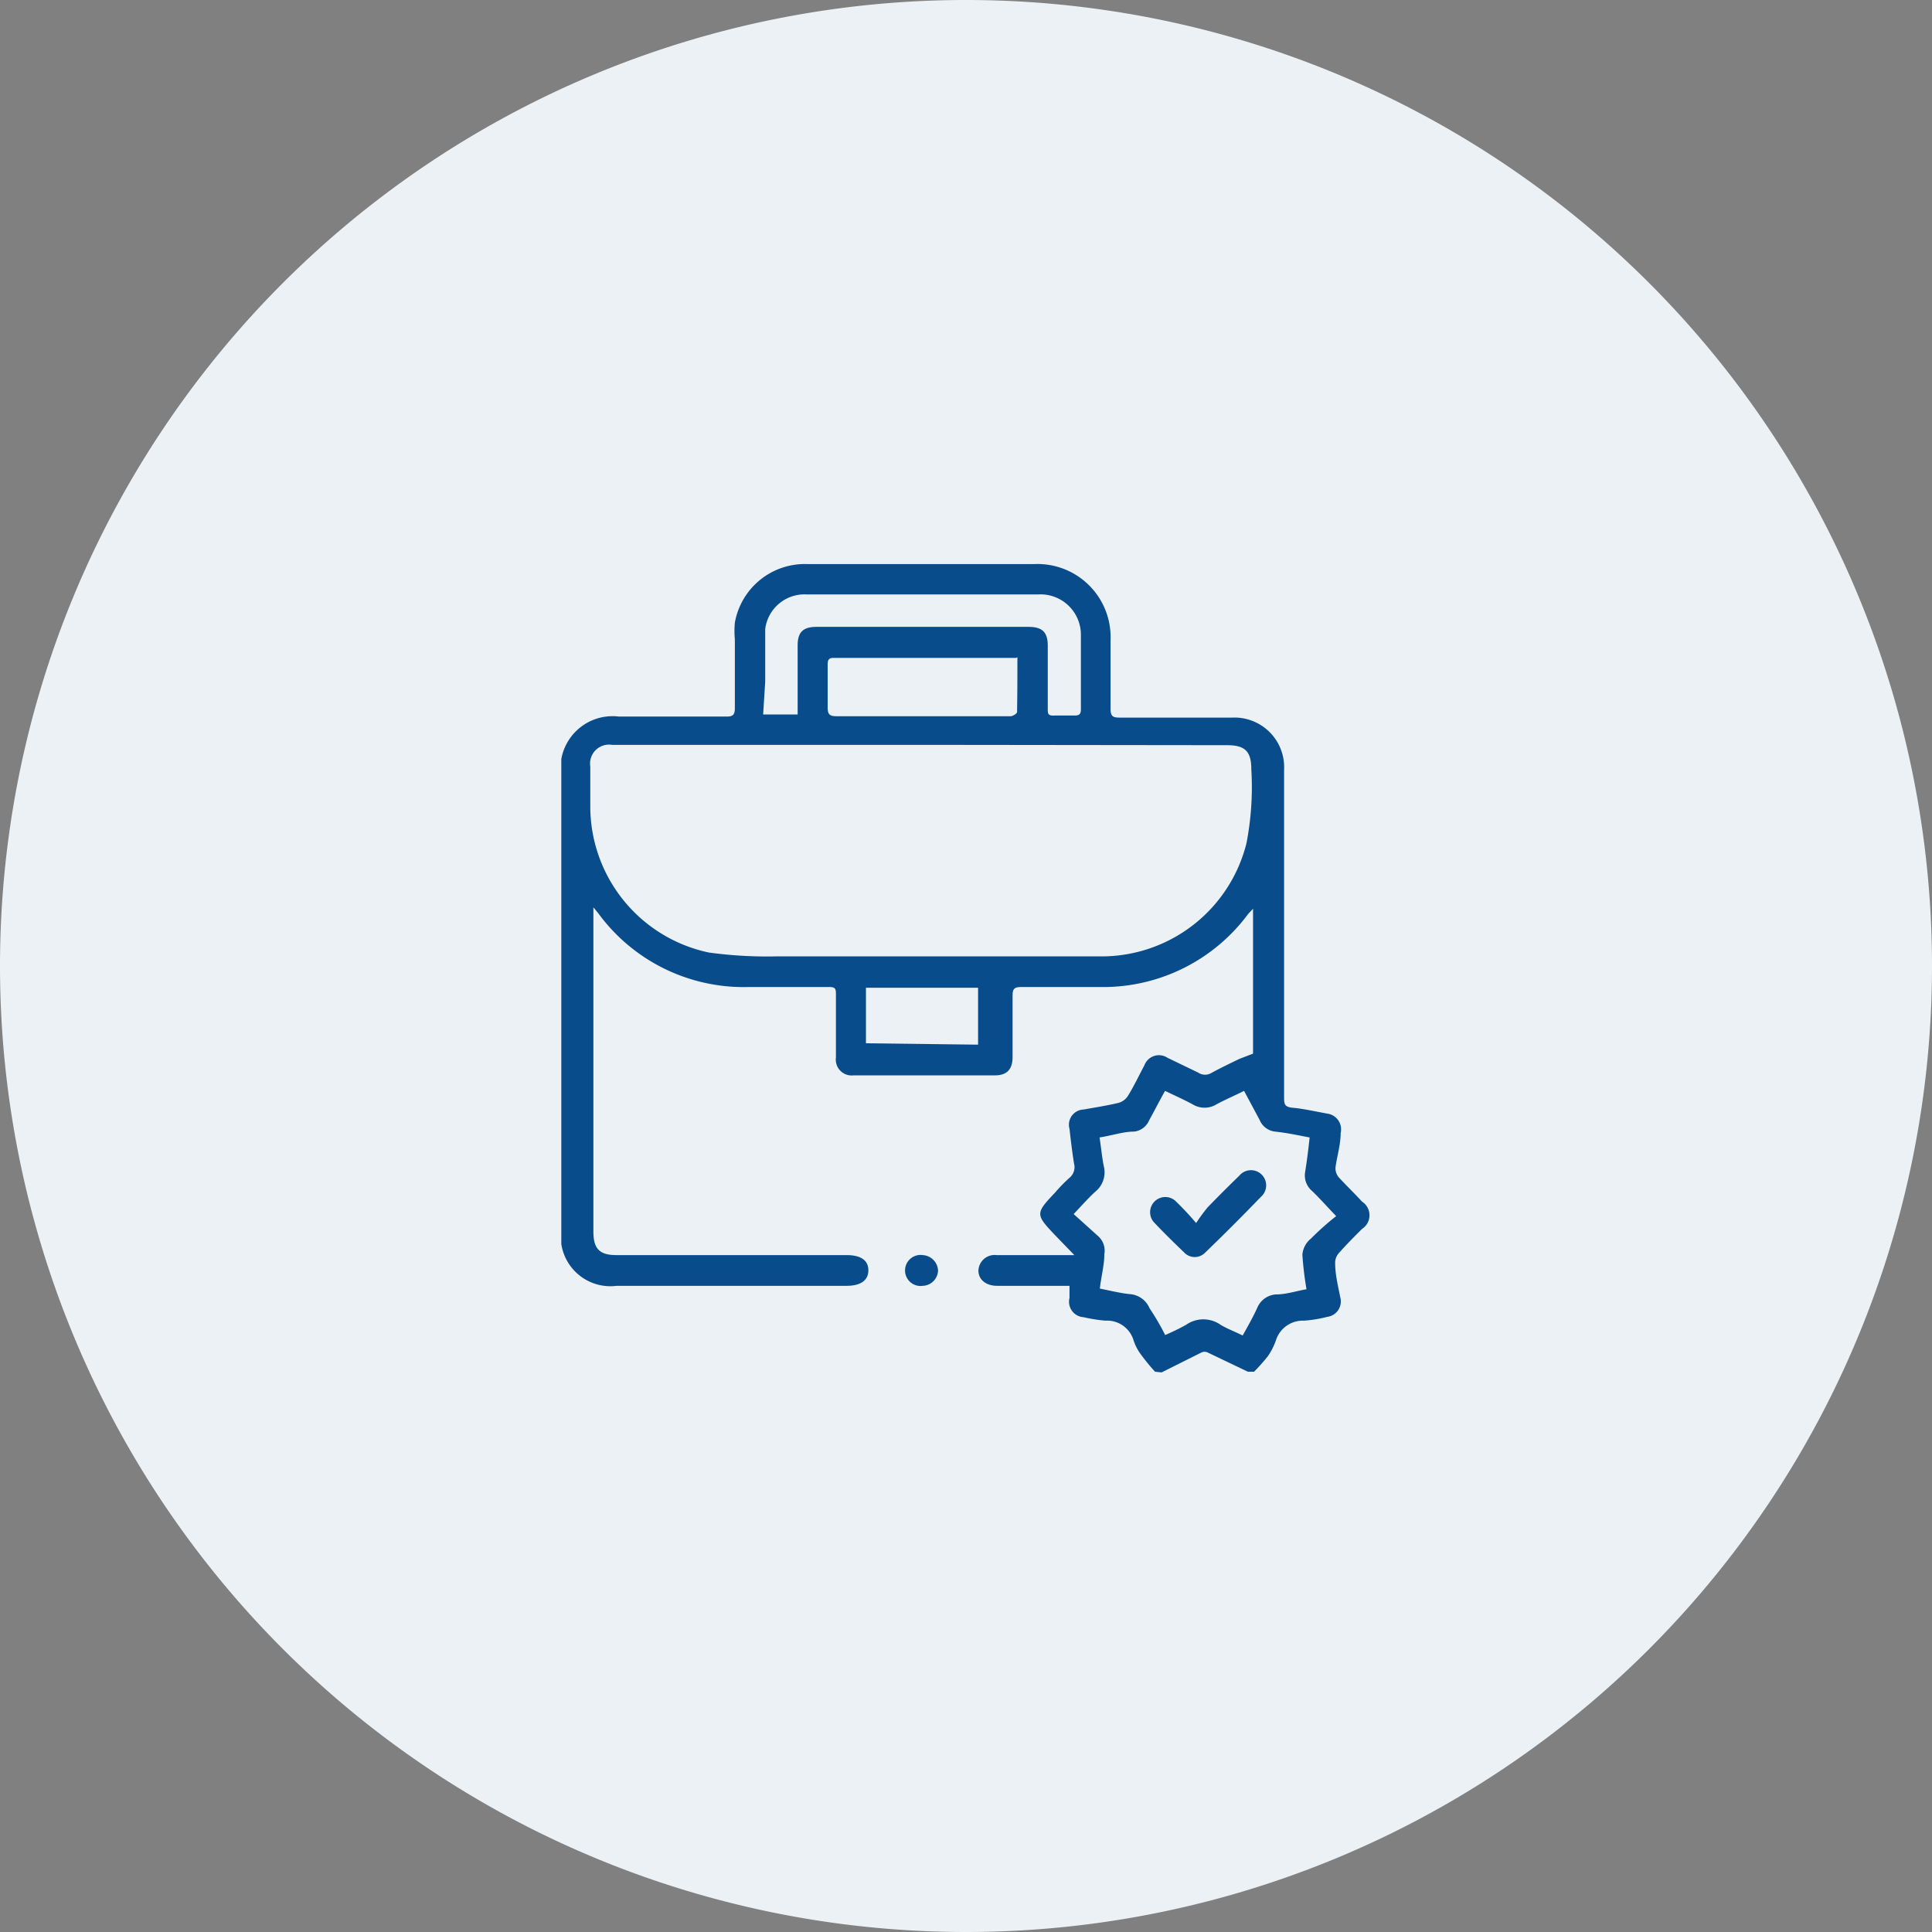 <svg id="Layer_1" data-name="Layer 1" xmlns="http://www.w3.org/2000/svg" viewBox="0 0 56 56"><rect x="0" y="0" width="56" height="56" fill="#808080" stroke="none"/><defs><style>.cls-1{fill:#ecf1f5;}.cls-2{fill:#084c8b;}</style></defs><g id="Group_1186" data-name="Group 1186"><path id="Rectangle" class="cls-1" d="M28,0h0A28,28,0,0,1,56,28h0A28,28,0,0,1,28,56h0A28,28,0,0,1,0,28H0A28,28,0,0,1,28,0Z"/></g><path class="cls-2" d="M33.48,39.76a5.45,5.45,0,0,1-.38-.46,1.45,1.45,0,0,1-.24-.44.8.8,0,0,0-.82-.58,4.58,4.58,0,0,1-.63-.1.45.45,0,0,1-.41-.56c0-.1,0-.21,0-.35H28.9c-.32,0-.54-.18-.54-.44a.47.47,0,0,1,.53-.45h2.25l-.56-.58c-.57-.6-.57-.63,0-1.23a4.47,4.47,0,0,1,.43-.44.4.4,0,0,0,.12-.41c-.05-.32-.09-.64-.13-1a.44.44,0,0,1,.41-.56c.33-.06.66-.11,1-.19a.47.47,0,0,0,.28-.2c.18-.29.32-.59.48-.89a.45.45,0,0,1,.67-.22l.89.43a.36.36,0,0,0,.4,0c.26-.14.53-.27.8-.4l.39-.15V26.34l-.14.15A5.23,5.23,0,0,1,32,28.61c-.8,0-1.6,0-2.41,0-.19,0-.24.06-.24.24,0,.6,0,1.2,0,1.79,0,.35-.16.53-.51.53h-4.1a.46.46,0,0,1-.51-.52c0-.6,0-1.2,0-1.81,0-.17,0-.24-.23-.23-.78,0-1.56,0-2.34,0a5.22,5.22,0,0,1-4.32-2.14l-.14-.17v9.4c0,.5.18.68.67.68h6.67c.41,0,.63.15.63.44s-.22.45-.63.45H17.88a1.44,1.44,0,0,1-1.61-1.21s0,0,0-.06V22a.08.08,0,0,0,0,0,1.51,1.51,0,0,1,1.67-1.23c1,0,2.08,0,3.12,0,.18,0,.24-.05.24-.24,0-.66,0-1.32,0-2a2.59,2.59,0,0,1,0-.48,2.06,2.06,0,0,1,2.1-1.7c2.2,0,4.39,0,6.58,0a2.12,2.12,0,0,1,2.21,2.2c0,.66,0,1.32,0,2,0,.2.06.25.25.25h3.28a1.44,1.44,0,0,1,1.5,1.52c0,.82,0,1.65,0,2.47,0,2.34,0,4.68,0,7,0,.2,0,.3.26.32s.67.11,1,.17a.46.46,0,0,1,.38.56c0,.34-.11.69-.15,1a.41.41,0,0,0,.09.28c.22.24.46.47.68.71a.47.47,0,0,1,0,.79c-.23.23-.46.46-.68.71a.42.42,0,0,0-.1.28c0,.34.09.69.15,1a.45.45,0,0,1-.38.56,3.75,3.75,0,0,1-.67.11.82.82,0,0,0-.82.58,1.91,1.91,0,0,1-.23.45,5.6,5.6,0,0,1-.4.45h-.18L35,39.2a.21.21,0,0,0-.17,0l-1.16.58ZM26.74,21.59h-9a.55.55,0,0,0-.63.63q0,.6,0,1.2a4.33,4.33,0,0,0,3.44,4.19,12.44,12.44,0,0,0,2,.11c3.16,0,6.32,0,9.49,0a4.33,4.33,0,0,0,4.09-3.28,8.54,8.54,0,0,0,.14-2.14c0-.52-.18-.7-.7-.7Zm7,17.12a6.37,6.37,0,0,0,.64-.31.87.87,0,0,1,1,0c.2.12.42.2.64.31.16-.29.31-.55.43-.82a.63.63,0,0,1,.53-.37c.3,0,.59-.1.89-.15a9.71,9.71,0,0,1-.12-1A.67.67,0,0,1,38,35.9a7.82,7.82,0,0,1,.73-.65c-.28-.29-.48-.52-.7-.73a.59.59,0,0,1-.2-.55c.05-.31.09-.62.13-1-.32-.06-.63-.13-1-.17a.55.55,0,0,1-.45-.34l-.45-.84c-.28.14-.54.25-.8.39a.66.66,0,0,1-.69,0c-.26-.14-.53-.26-.8-.39-.17.3-.31.58-.46.85a.54.54,0,0,1-.44.33c-.31,0-.62.11-1,.17.05.3.07.58.13.86a.72.72,0,0,1-.25.71c-.21.19-.39.4-.63.65l.71.64a.56.56,0,0,1,.18.52c0,.32-.09.64-.13,1,.3.06.58.13.86.16a.67.67,0,0,1,.58.41C33.5,38.19,33.64,38.43,33.78,38.71Zm-11.62-18h1v-2c0-.39.16-.54.55-.54h6.14c.4,0,.56.15.56.55v1.81c0,.16,0,.22.2.21h.58c.14,0,.18-.05.18-.18,0-.71,0-1.43,0-2.14a1.17,1.17,0,0,0-1.24-1.19H23.39a1.15,1.15,0,0,0-1.21,1c0,.51,0,1,0,1.53Zm7.33-1.64-.11,0H24.15c-.14,0-.16.08-.16.19,0,.41,0,.83,0,1.24,0,.2.05.26.25.26H27.5c.6,0,1.19,0,1.79,0,.07,0,.19-.08.19-.12C29.49,20.07,29.49,19.56,29.49,19.05Zm-1.1,11.21V28.63H25.1s0,0,0,0v1.61Z"/><path class="cls-2" d="M27.19,36.83a.46.46,0,0,1-.44.44.45.45,0,1,1,0-.89A.47.47,0,0,1,27.19,36.83Z"/><path class="cls-2" d="M34.67,35.45A5.41,5.41,0,0,1,35,35c.3-.31.61-.62.92-.92a.44.44,0,1,1,.63.61q-.8.83-1.62,1.62a.42.42,0,0,1-.6,0c-.3-.29-.6-.58-.89-.89a.44.44,0,0,1,.62-.62A8.36,8.36,0,0,1,34.67,35.45Z"/></svg>